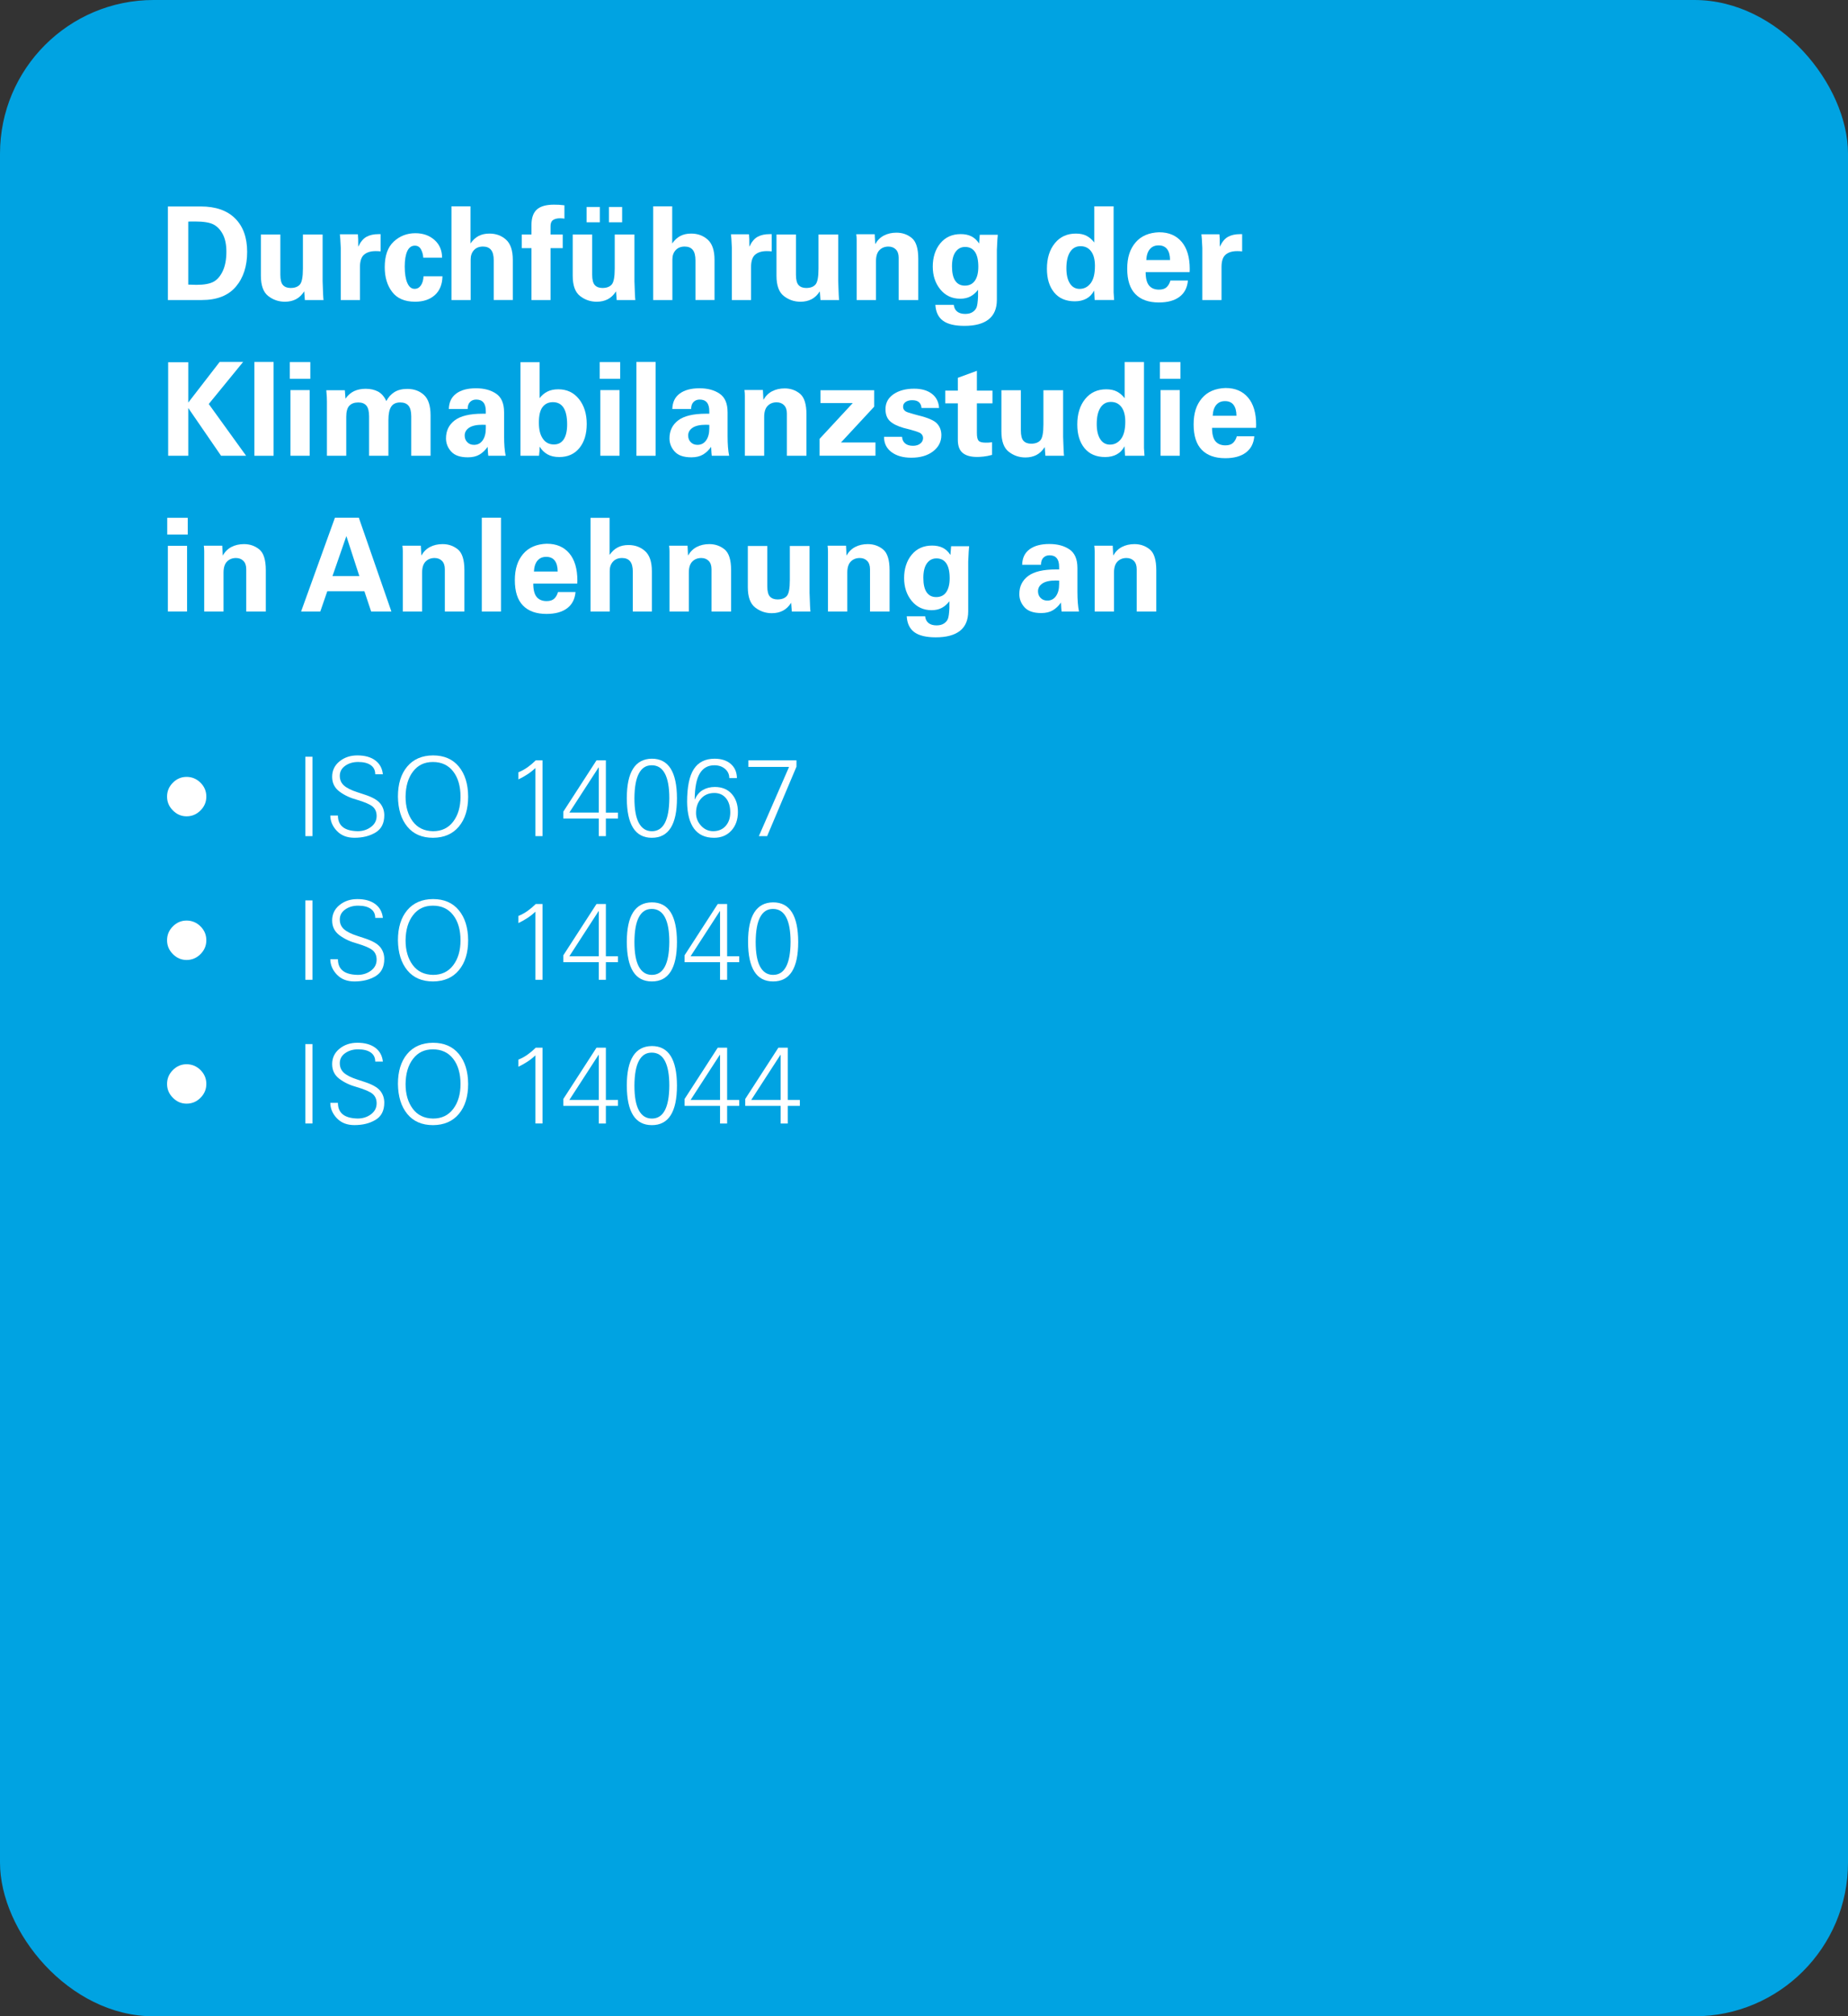 <?xml version="1.0" encoding="UTF-8"?>
<svg id="Ebene_2" data-name="Ebene 2" xmlns="http://www.w3.org/2000/svg" viewBox="0 0 905.62 987.64">
  <rect x="0" y="0" width="905.62" height="987.64" fill="#333333" stroke="none"/>
  <defs>
    <style>
      .cls-1 {
        fill: #fff;
      }

      .cls-2 {
        fill: #00a3e2;
      }
    </style>
  </defs>
  <g id="Ebene_1-2" data-name="Ebene 1">
    <rect class="cls-2" width="905.62" height="987.64" rx="75.28" ry="75.28"/>
    <g>
      <path class="cls-1" d="M98.36,101.13c7.33,0,12.96,1.96,16.88,5.88,3.92,3.92,5.88,9.38,5.88,16.37s-1.85,12.72-5.56,17.07c-3.71,4.34-9.27,6.52-16.69,6.52h-16.59v-45.83h16.08ZM92.25,139.4c.68,0,1.35.02,2,.06.66.04,1.32.06,2,.06,3.81,0,6.64-.52,8.49-1.56,1.84-1.04,3.34-2.81,4.48-5.31,1.14-2.5,1.72-5.61,1.72-9.34,0-3.52-.59-6.39-1.78-8.61-1.19-2.23-2.71-3.81-4.58-4.77-1.87-.95-4.85-1.43-8.96-1.43h-2.13c-.28,0-.69.02-1.24.06v30.83Z"/>
      <path class="cls-1" d="M137.39,114.86v19.71c0,2.46.43,4.15,1.3,5.09.87.93,2.11,1.4,3.72,1.4,2.04,0,3.55-.56,4.54-1.68,1-1.12,1.49-3.72,1.49-7.79v-16.72h9.66v22.88c.17,5.55.32,8.62.45,9.22h-9.15l-.32-4.26c-1.14,1.78-2.5,3.07-4.07,3.88-1.57.8-3.37,1.21-5.4,1.21-3.05,0-5.77-.93-8.17-2.8-2.39-1.86-3.59-5.17-3.59-9.92v-20.21h9.54Z"/>
      <path class="cls-1" d="M186.52,123.13c-.72-.08-1.53-.13-2.42-.13-2.42,0-4.3.57-5.66,1.72-1.36,1.14-2.04,3.18-2.04,6.1v16.15h-9.41v-25.55c-.17-3.77-.32-6-.44-6.67h8.83c.13.98.19,3.01.19,6.1,1.1-2.37,2.45-3.99,4.04-4.86,1.59-.87,3.55-1.3,5.88-1.3h1.02v8.45Z"/>
      <path class="cls-1" d="M216.65,126.24h-9.22c-.09-1.48-.46-2.84-1.11-4.07-.66-1.23-1.66-1.84-3.02-1.84-1.65,0-2.89.9-3.72,2.7-.83,1.8-1.24,4.31-1.24,7.53,0,3.43.42,6.11,1.27,8.04.85,1.93,2.03,2.89,3.56,2.89,1.27,0,2.3-.56,3.08-1.68.78-1.12,1.22-2.62,1.3-4.48h9.28c-.08,3.98-1.33,7.06-3.75,9.22-2.42,2.16-5.64,3.24-9.66,3.24-5.04,0-8.78-1.59-11.22-4.77-2.44-3.18-3.66-7.23-3.66-12.14,0-5.64,1.47-9.82,4.42-12.55,2.94-2.73,6.47-4.1,10.58-4.1,3.77,0,6.9,1.1,9.38,3.31,2.48,2.2,3.72,5.11,3.72,8.71Z"/>
      <path class="cls-1" d="M230.57,101.07v18.18c1.14-1.65,2.47-2.87,3.97-3.66,1.5-.78,3.27-1.18,5.31-1.18,3.22,0,5.93,1,8.14,2.99,2.2,1.99,3.31,5.28,3.31,9.85v19.71h-9.34v-19.39c0-2.37-.44-4.1-1.33-5.18-.89-1.08-2.2-1.62-3.94-1.62-1.87,0-3.34.58-4.42,1.75-1.08,1.17-1.62,2.68-1.62,4.55v19.9h-9.41v-45.89h9.34Z"/>
      <path class="cls-1" d="M276.59,107.11c-.34-.04-.64-.08-.89-.13-.25-.04-.64-.06-1.14-.06-1.53,0-2.7.29-3.53.86s-1.24,1.56-1.24,2.96v4.13h5.98v6.67h-5.98v25.43h-9.34v-25.43h-4.77v-6.67h4.77v-4.64c0-3.52.89-6.06,2.67-7.63,1.78-1.57,4.55-2.35,8.33-2.35.93,0,1.79.02,2.58.06.78.04,1.64.13,2.57.25v6.55Z"/>
      <path class="cls-1" d="M290.2,114.86v19.71c0,2.46.43,4.15,1.3,5.09.87.93,2.11,1.4,3.72,1.4,2.04,0,3.55-.56,4.54-1.68,1-1.12,1.49-3.72,1.49-7.79v-16.72h9.66v22.88c.17,5.55.32,8.62.45,9.22h-9.15l-.32-4.26c-1.14,1.78-2.5,3.07-4.07,3.88-1.57.8-3.37,1.21-5.4,1.21-3.05,0-5.77-.93-8.17-2.8-2.39-1.86-3.59-5.17-3.59-9.92v-20.21h9.54ZM293.95,101.39v7.5h-6.48v-7.5h6.48ZM304.88,101.39v7.5h-6.48v-7.5h6.48Z"/>
      <path class="cls-1" d="M329.42,101.07v18.18c1.14-1.65,2.47-2.87,3.97-3.66,1.5-.78,3.27-1.18,5.31-1.18,3.22,0,5.93,1,8.14,2.99,2.2,1.99,3.31,5.28,3.31,9.85v19.71h-9.34v-19.39c0-2.37-.44-4.1-1.33-5.18-.89-1.08-2.2-1.62-3.94-1.62-1.87,0-3.34.58-4.42,1.75-1.08,1.17-1.62,2.68-1.62,4.55v19.9h-9.41v-45.89h9.34Z"/>
      <path class="cls-1" d="M378.17,123.13c-.72-.08-1.53-.13-2.42-.13-2.42,0-4.3.57-5.66,1.72-1.36,1.14-2.03,3.18-2.03,6.1v16.15h-9.41v-25.55c-.17-3.77-.32-6-.45-6.67h8.84c.13.98.19,3.01.19,6.1,1.1-2.37,2.45-3.99,4.04-4.86,1.59-.87,3.55-1.3,5.88-1.3h1.02v8.45Z"/>
      <path class="cls-1" d="M390.06,114.86v19.71c0,2.46.43,4.15,1.3,5.09.87.93,2.11,1.4,3.72,1.4,2.04,0,3.55-.56,4.54-1.68,1-1.12,1.49-3.72,1.49-7.79v-16.72h9.66v22.88c.17,5.55.32,8.62.45,9.22h-9.15l-.32-4.26c-1.14,1.78-2.5,3.07-4.07,3.88-1.57.8-3.37,1.21-5.4,1.21-3.05,0-5.77-.93-8.17-2.8-2.39-1.86-3.59-5.17-3.59-9.92v-20.21h9.54Z"/>
      <path class="cls-1" d="M450,146.97h-9.6v-20.72c0-1.78-.47-3.14-1.4-4.07-.93-.93-2.14-1.4-3.62-1.4-1.78,0-3.24.57-4.38,1.72-1.14,1.14-1.72,2.95-1.72,5.4v19.07h-9.47v-29.43c0-.85-.06-1.78-.19-2.8h9.03l.25,4.83c1.1-1.91,2.54-3.32,4.32-4.23,1.78-.91,3.81-1.37,6.1-1.37,2.88,0,5.38.87,7.5,2.61,2.12,1.74,3.18,5.13,3.18,10.17v20.21Z"/>
      <path class="cls-1" d="M479.81,119.25l.32-4.26h8.84c-.13.98-.28,3.45-.45,7.44v24.41c0,4.28-1.35,7.48-4.04,9.6-2.69,2.12-6.64,3.18-11.86,3.18-4.7,0-8.2-.84-10.49-2.51-2.29-1.67-3.54-4.27-3.75-7.79h9.03c.13,1.4.67,2.49,1.62,3.27.95.78,2.28,1.18,3.97,1.18,1.48,0,2.69-.31,3.62-.92.93-.61,1.58-1.37,1.94-2.26.36-.89.6-2.65.73-5.28v-3.37c-1.06,1.4-2.29,2.48-3.69,3.24s-3.07,1.14-5.02,1.14c-4.03,0-7.28-1.51-9.76-4.54-2.48-3.03-3.72-6.77-3.72-11.22s1.24-8.42,3.72-11.41c2.48-2.99,5.82-4.48,10.01-4.48,1.99,0,3.72.36,5.18,1.08,1.46.72,2.72,1.89,3.78,3.5ZM477.75,137.49c1.12-1.61,1.68-3.88,1.68-6.8,0-3.26-.55-5.7-1.65-7.31-1.1-1.61-2.71-2.42-4.83-2.42-1.95,0-3.51.81-4.67,2.42-1.17,1.61-1.75,3.98-1.75,7.12s.54,5.49,1.62,7.06c1.08,1.57,2.64,2.35,4.67,2.35,2.16,0,3.8-.8,4.93-2.42Z"/>
      <path class="cls-1" d="M545.73,101.07v42.14c0,.38.08,1.63.25,3.75h-9.54l-.25-4.64c-.93,1.78-2.2,3.1-3.81,3.97-1.61.87-3.5,1.3-5.66,1.3-4.37,0-7.73-1.44-10.11-4.32-2.37-2.88-3.56-6.76-3.56-11.63,0-5.13,1.28-9.28,3.85-12.46,2.56-3.18,6.01-4.77,10.33-4.77,2.12,0,3.89.38,5.31,1.14,1.42.76,2.66,1.84,3.72,3.24v-17.73h9.47ZM534.45,138.77c1.42-1.82,2.13-4.66,2.13-8.52,0-3.09-.63-5.48-1.88-7.15-1.25-1.67-2.98-2.51-5.18-2.51s-3.91.94-5.12,2.83c-1.21,1.89-1.81,4.54-1.81,7.98,0,3.18.57,5.66,1.72,7.44,1.14,1.78,2.73,2.67,4.77,2.67,2.16,0,3.95-.91,5.37-2.73Z"/>
      <path class="cls-1" d="M568.11,113.78c4.66,0,8.32,1.56,10.96,4.67,2.65,3.11,3.97,7.58,3.97,13.38,0,.59-.02,1.08-.06,1.46h-21.55c0,3.05.56,5.24,1.68,6.58,1.12,1.33,2.74,2,4.86,2,1.65,0,2.9-.4,3.75-1.21.85-.8,1.46-1.89,1.84-3.24h8.58c-.3,3.48-1.67,6.13-4.13,7.98-2.46,1.84-5.83,2.76-10.11,2.76-5,0-8.84-1.37-11.5-4.1-2.67-2.73-4-6.88-4-12.43s1.34-9.61,4.04-12.81c2.69-3.2,6.58-4.88,11.67-5.05ZM573.38,127.39c0-2.29-.47-4.06-1.4-5.31-.93-1.25-2.33-1.88-4.2-1.88s-3.2.6-4.26,1.81c-1.06,1.21-1.65,3-1.78,5.37h11.63Z"/>
      <path class="cls-1" d="M608.72,123.13c-.72-.08-1.53-.13-2.42-.13-2.42,0-4.3.57-5.66,1.72-1.36,1.14-2.03,3.18-2.03,6.1v16.15h-9.41v-25.55c-.17-3.77-.32-6-.45-6.67h8.84c.13.98.19,3.01.19,6.1,1.1-2.37,2.45-3.99,4.04-4.86,1.59-.87,3.55-1.3,5.88-1.3h1.02v8.45Z"/>
      <path class="cls-1" d="M119.14,177.29l-16.84,20.6,18.31,25.36h-12.27l-16.08-23.39v23.39h-9.85v-45.83h9.85v19.77l15.38-19.9h11.51Z"/>
      <path class="cls-1" d="M134.08,177.29v45.96h-9.41v-45.96h9.41Z"/>
      <path class="cls-1" d="M152.07,177.35v8.2h-10.04v-8.2h10.04ZM151.75,191.08v32.16h-9.41v-32.16h9.41Z"/>
      <path class="cls-1" d="M189.32,196.48c.97-1.91,2.3-3.38,3.97-4.42,1.67-1.04,3.78-1.56,6.33-1.56,3.3,0,6.03,1,8.17,2.99,2.14,1.99,3.21,5.32,3.21,9.98v19.77h-9.47v-19.32c0-2.37-.45-4.1-1.33-5.18-.89-1.08-2.25-1.62-4.07-1.62-2.04,0-3.51.69-4.42,2.07-.91,1.38-1.37,3.55-1.37,6.52v17.54h-9.47v-19.32c0-2.42-.44-4.15-1.3-5.21-.87-1.06-2.19-1.59-3.97-1.59-1.91,0-3.37.53-4.39,1.59-1.02,1.06-1.53,2.86-1.53,5.4v19.13h-9.47v-26.51c0-.55-.02-1.31-.06-2.29-.04-.97-.13-2.08-.25-3.31h9.09l.32,4.13c1.19-1.69,2.59-2.92,4.23-3.69,1.63-.76,3.53-1.14,5.69-1.14,2.29,0,4.28.45,5.98,1.33,1.69.89,3.07,2.46,4.13,4.7Z"/>
      <path class="cls-1" d="M247.04,201.89v11.76c0,3.94.25,7.14.76,9.6h-8.52c-.09-.42-.19-1.89-.32-4.39-1.1,1.61-2.42,2.87-3.94,3.78-1.53.91-3.43,1.37-5.72,1.37-3.77,0-6.51-.94-8.2-2.83-1.7-1.89-2.54-4.04-2.54-6.45,0-3.73,1.43-6.67,4.29-8.84,2.86-2.16,7.4-3.24,13.63-3.24h1.59v-1.27c0-3.77-1.57-5.66-4.7-5.66-1.23,0-2.24.39-3.02,1.18-.78.78-1.18,1.94-1.18,3.46h-9.22c.08-3.35,1.3-5.88,3.65-7.6,2.35-1.72,5.56-2.57,9.63-2.57s7.28.88,9.88,2.64c2.61,1.76,3.91,4.78,3.91,9.06ZM236.52,215.71c1.04-1.46,1.56-3.44,1.56-5.94v-1.65l-1.65-.06c-2.92,0-5.11.49-6.55,1.46-1.44.98-2.16,2.25-2.16,3.81,0,1.31.42,2.41,1.27,3.27.85.87,1.95,1.3,3.31,1.3,1.78,0,3.19-.73,4.23-2.19Z"/>
      <path class="cls-1" d="M264.45,177.41v17.61c.97-1.31,2.2-2.36,3.69-3.15,1.48-.78,3.3-1.18,5.47-1.18,4.2,0,7.56,1.59,10.11,4.77,2.54,3.18,3.81,7.25,3.81,12.2s-1.2,8.85-3.59,11.79c-2.39,2.95-5.69,4.42-9.88,4.42-2.29,0-4.22-.44-5.78-1.33-1.57-.89-2.84-2.14-3.81-3.75,0,1.19-.11,2.67-.32,4.45h-9.09v-45.83h9.41ZM276.28,215.17c1.1-1.69,1.65-4.11,1.65-7.25,0-7.29-2.33-10.93-6.99-10.93-2.12,0-3.79.78-5.02,2.35-1.23,1.57-1.84,4.11-1.84,7.63s.64,6.03,1.94,7.91c1.29,1.89,3.1,2.83,5.43,2.83,2.12,0,3.73-.85,4.83-2.54Z"/>
      <path class="cls-1" d="M303.93,177.35v8.2h-10.04v-8.2h10.04ZM303.61,191.08v32.16h-9.41v-32.16h9.41Z"/>
      <path class="cls-1" d="M321.28,177.29v45.96h-9.41v-45.96h9.41Z"/>
      <path class="cls-1" d="M356.56,201.89v11.76c0,3.94.25,7.14.76,9.6h-8.52c-.08-.42-.19-1.89-.32-4.39-1.1,1.61-2.42,2.87-3.94,3.78-1.53.91-3.43,1.37-5.72,1.37-3.77,0-6.51-.94-8.2-2.83-1.7-1.89-2.54-4.04-2.54-6.45,0-3.73,1.43-6.67,4.29-8.84,2.86-2.16,7.41-3.24,13.63-3.24h1.59v-1.27c0-3.77-1.57-5.66-4.7-5.66-1.23,0-2.24.39-3.02,1.18-.79.78-1.18,1.94-1.18,3.46h-9.22c.08-3.35,1.3-5.88,3.66-7.6s5.56-2.57,9.63-2.57,7.28.88,9.88,2.64c2.61,1.76,3.91,4.78,3.91,9.06ZM346.04,215.71c1.04-1.46,1.56-3.44,1.56-5.94v-1.65l-1.65-.06c-2.92,0-5.11.49-6.55,1.46-1.44.98-2.16,2.25-2.16,3.81,0,1.31.42,2.41,1.27,3.27.85.87,1.95,1.3,3.3,1.3,1.78,0,3.19-.73,4.23-2.19Z"/>
      <path class="cls-1" d="M395.21,223.25h-9.6v-20.72c0-1.78-.47-3.14-1.4-4.07-.93-.93-2.14-1.4-3.62-1.4-1.78,0-3.24.57-4.38,1.72-1.14,1.14-1.72,2.95-1.72,5.4v19.07h-9.47v-29.43c0-.85-.06-1.78-.19-2.8h9.03l.25,4.83c1.1-1.91,2.54-3.32,4.32-4.23,1.78-.91,3.81-1.37,6.1-1.37,2.88,0,5.38.87,7.5,2.61,2.12,1.74,3.18,5.13,3.18,10.17v20.21Z"/>
      <path class="cls-1" d="M428.39,191.14v8.07l-16.27,17.54h16.91v6.48h-27.4v-8.26l16.27-17.54h-15.83v-6.29h26.32Z"/>
      <path class="cls-1" d="M460.17,199.85h-8.58c-.08-1.19-.49-2.12-1.21-2.8-.72-.68-1.84-1.02-3.37-1.02-1.31,0-2.38.29-3.21.86-.83.57-1.24,1.35-1.24,2.32,0,1.36.8,2.29,2.42,2.8,1.61.51,3.22.98,4.83,1.4,4.92,1.19,8.06,2.55,9.44,4.1,1.38,1.55,2.07,3.42,2.07,5.63,0,3.22-1.36,5.87-4.07,7.95-2.71,2.08-6.27,3.11-10.68,3.11-3.98,0-7.21-.91-9.66-2.73-2.46-1.82-3.69-4.32-3.69-7.5h8.84c.08,1.36.58,2.43,1.49,3.21.91.78,2.19,1.18,3.85,1.18,1.48,0,2.68-.36,3.59-1.08.91-.72,1.37-1.63,1.37-2.73,0-.89-.38-1.64-1.14-2.26-.76-.61-3.58-1.51-8.45-2.7-2.97-.85-5.18-1.95-6.64-3.31-1.46-1.36-2.19-3.31-2.19-5.85,0-3.09,1.31-5.54,3.94-7.34,2.63-1.8,6-2.7,10.11-2.7,3.64,0,6.55.84,8.71,2.51,2.16,1.67,3.33,4,3.5,6.96Z"/>
      <path class="cls-1" d="M478.73,191.34h7.63v6.23h-7.63v14.56c0,1.87.28,3.11.83,3.75.55.64,1.72.95,3.5.95.64.04,1.67-.02,3.11-.19v6.17c-1.53.42-2.92.7-4.2.83s-2.31.19-3.11.19c-3.14,0-5.5-.66-7.09-1.97-1.59-1.31-2.38-3.45-2.38-6.42v-17.86h-6.17v-6.23h6.17v-6.29l9.34-3.43v9.73Z"/>
      <path class="cls-1" d="M500.28,191.14v19.71c0,2.46.43,4.15,1.3,5.09.87.93,2.11,1.4,3.72,1.4,2.03,0,3.55-.56,4.54-1.68,1-1.12,1.49-3.72,1.49-7.79v-16.72h9.66v22.88c.17,5.55.32,8.62.45,9.22h-9.15l-.32-4.26c-1.14,1.78-2.5,3.07-4.07,3.88-1.57.8-3.37,1.21-5.4,1.21-3.05,0-5.77-.93-8.17-2.8-2.39-1.86-3.59-5.17-3.59-9.92v-20.21h9.53Z"/>
      <path class="cls-1" d="M560.61,177.35v42.14c0,.38.08,1.63.25,3.75h-9.54l-.25-4.64c-.93,1.78-2.2,3.1-3.81,3.97-1.61.87-3.5,1.3-5.66,1.3-4.37,0-7.73-1.44-10.11-4.32-2.37-2.88-3.56-6.76-3.56-11.63,0-5.13,1.28-9.28,3.85-12.46,2.56-3.18,6.01-4.77,10.33-4.77,2.12,0,3.89.38,5.31,1.14,1.42.76,2.66,1.84,3.72,3.24v-17.73h9.47ZM549.32,215.05c1.42-1.82,2.13-4.66,2.13-8.52,0-3.09-.63-5.48-1.88-7.15-1.25-1.67-2.98-2.51-5.18-2.51s-3.91.94-5.12,2.83c-1.21,1.89-1.81,4.54-1.81,7.98,0,3.18.57,5.66,1.72,7.44,1.14,1.78,2.73,2.67,4.77,2.67,2.16,0,3.95-.91,5.37-2.73Z"/>
      <path class="cls-1" d="M578.47,177.35v8.2h-10.04v-8.2h10.04ZM578.15,191.08v32.16h-9.41v-32.16h9.41Z"/>
      <path class="cls-1" d="M600.65,190.06c4.66,0,8.32,1.56,10.96,4.67,2.65,3.11,3.97,7.58,3.97,13.38,0,.59-.02,1.08-.06,1.46h-21.55c0,3.05.56,5.24,1.68,6.58,1.12,1.33,2.74,2,4.86,2,1.65,0,2.9-.4,3.75-1.21.85-.8,1.46-1.89,1.84-3.24h8.58c-.3,3.48-1.67,6.13-4.13,7.98-2.46,1.84-5.83,2.76-10.11,2.76-5,0-8.84-1.37-11.5-4.1-2.67-2.73-4-6.88-4-12.43s1.34-9.61,4.04-12.81c2.69-3.2,6.58-4.88,11.67-5.05ZM605.93,203.67c0-2.29-.47-4.06-1.4-5.31-.93-1.25-2.33-1.88-4.2-1.88s-3.2.6-4.26,1.81c-1.06,1.21-1.65,3-1.78,5.37h11.63Z"/>
      <path class="cls-1" d="M92,253.63v8.2h-10.04v-8.2h10.04ZM91.68,267.36v32.16h-9.41v-32.16h9.41Z"/>
      <path class="cls-1" d="M130.27,299.52h-9.6v-20.72c0-1.78-.47-3.14-1.4-4.07-.93-.93-2.14-1.4-3.62-1.4-1.78,0-3.24.57-4.39,1.72-1.14,1.14-1.72,2.95-1.72,5.4v19.07h-9.47v-29.43c0-.85-.06-1.78-.19-2.8h9.03l.25,4.83c1.1-1.91,2.54-3.32,4.32-4.23,1.78-.91,3.81-1.37,6.1-1.37,2.88,0,5.38.87,7.5,2.61,2.12,1.74,3.18,5.13,3.18,10.17v20.21Z"/>
      <path class="cls-1" d="M175.84,253.57l15.96,45.96h-9.92l-3.31-9.92h-18.18l-3.43,9.92h-9.41l16.59-45.96h11.7ZM162.94,282.17h13.16l-6.36-19.58-6.8,19.58Z"/>
      <path class="cls-1" d="M227.59,299.52h-9.6v-20.72c0-1.78-.47-3.14-1.4-4.07-.93-.93-2.14-1.4-3.62-1.4-1.78,0-3.24.57-4.39,1.72-1.14,1.14-1.72,2.95-1.72,5.4v19.07h-9.47v-29.43c0-.85-.06-1.78-.19-2.8h9.03l.25,4.83c1.1-1.91,2.54-3.32,4.32-4.23,1.78-.91,3.81-1.37,6.1-1.37,2.88,0,5.38.87,7.5,2.61,2.12,1.74,3.18,5.13,3.18,10.17v20.21Z"/>
      <path class="cls-1" d="M245.51,253.57v45.96h-9.41v-45.96h9.41Z"/>
      <path class="cls-1" d="M268.01,266.34c4.66,0,8.32,1.56,10.96,4.67s3.97,7.58,3.97,13.38c0,.59-.02,1.08-.06,1.46h-21.55c0,3.05.56,5.24,1.68,6.58,1.12,1.33,2.74,2,4.86,2,1.65,0,2.9-.4,3.75-1.21.85-.8,1.46-1.89,1.84-3.24h8.58c-.3,3.48-1.68,6.13-4.13,7.98-2.46,1.84-5.83,2.76-10.11,2.76-5,0-8.83-1.37-11.5-4.1-2.67-2.73-4-6.88-4-12.43s1.35-9.61,4.04-12.81c2.69-3.2,6.58-4.88,11.66-5.05ZM273.29,279.95c0-2.29-.47-4.06-1.4-5.31-.93-1.25-2.33-1.88-4.2-1.88s-3.2.6-4.26,1.81c-1.06,1.21-1.65,3-1.78,5.37h11.63Z"/>
      <path class="cls-1" d="M298.72,253.63v18.18c1.14-1.65,2.47-2.87,3.97-3.66,1.5-.78,3.27-1.18,5.31-1.18,3.22,0,5.93,1,8.14,2.99,2.2,1.99,3.31,5.28,3.31,9.85v19.71h-9.34v-19.39c0-2.37-.44-4.1-1.33-5.18-.89-1.08-2.2-1.62-3.94-1.62-1.87,0-3.34.58-4.42,1.75-1.08,1.17-1.62,2.68-1.62,4.55v19.9h-9.41v-45.89h9.34Z"/>
      <path class="cls-1" d="M358.28,299.52h-9.6v-20.72c0-1.78-.47-3.14-1.4-4.07-.93-.93-2.14-1.4-3.62-1.4-1.78,0-3.24.57-4.38,1.72-1.14,1.14-1.72,2.95-1.72,5.4v19.07h-9.47v-29.43c0-.85-.06-1.78-.19-2.8h9.03l.25,4.83c1.1-1.91,2.54-3.32,4.32-4.23,1.78-.91,3.81-1.37,6.1-1.37,2.88,0,5.38.87,7.5,2.61,2.12,1.74,3.18,5.13,3.18,10.17v20.21Z"/>
      <path class="cls-1" d="M376.01,267.42v19.71c0,2.46.43,4.15,1.3,5.09.87.93,2.11,1.4,3.72,1.4,2.03,0,3.55-.56,4.54-1.68,1-1.12,1.49-3.72,1.49-7.79v-16.72h9.66v22.88c.17,5.55.32,8.62.45,9.22h-9.15l-.32-4.26c-1.14,1.78-2.5,3.07-4.07,3.88-1.57.8-3.37,1.21-5.4,1.21-3.05,0-5.77-.93-8.17-2.8-2.39-1.86-3.59-5.17-3.59-9.92v-20.21h9.54Z"/>
      <path class="cls-1" d="M435.95,299.52h-9.6v-20.72c0-1.78-.47-3.14-1.4-4.07-.93-.93-2.14-1.4-3.62-1.4-1.78,0-3.24.57-4.39,1.72-1.14,1.14-1.72,2.95-1.72,5.4v19.07h-9.47v-29.43c0-.85-.06-1.78-.19-2.8h9.03l.25,4.83c1.1-1.91,2.54-3.32,4.32-4.23,1.78-.91,3.81-1.37,6.1-1.37,2.88,0,5.38.87,7.5,2.61,2.12,1.74,3.18,5.13,3.18,10.17v20.21Z"/>
      <path class="cls-1" d="M465.77,271.81l.32-4.26h8.84c-.13.98-.28,3.45-.45,7.44v24.41c0,4.28-1.35,7.48-4.04,9.6-2.69,2.12-6.64,3.18-11.86,3.18-4.7,0-8.2-.84-10.49-2.51-2.29-1.67-3.54-4.27-3.75-7.79h9.03c.13,1.4.67,2.49,1.62,3.27.95.78,2.28,1.18,3.97,1.18,1.48,0,2.69-.31,3.62-.92.93-.61,1.58-1.37,1.94-2.26.36-.89.61-2.65.73-5.28v-3.37c-1.06,1.4-2.29,2.48-3.69,3.24s-3.07,1.14-5.02,1.14c-4.03,0-7.28-1.51-9.76-4.54-2.48-3.03-3.72-6.77-3.72-11.22s1.24-8.42,3.72-11.41c2.48-2.99,5.82-4.48,10.01-4.48,1.99,0,3.72.36,5.18,1.08,1.46.72,2.72,1.89,3.78,3.5ZM463.7,290.05c1.12-1.61,1.69-3.88,1.69-6.8,0-3.26-.55-5.7-1.65-7.31-1.1-1.61-2.71-2.42-4.83-2.42-1.95,0-3.51.81-4.67,2.42-1.17,1.61-1.75,3.98-1.75,7.12s.54,5.49,1.62,7.06c1.08,1.57,2.64,2.35,4.67,2.35,2.16,0,3.8-.8,4.93-2.42Z"/>
      <path class="cls-1" d="M528,278.17v11.76c0,3.94.25,7.14.76,9.6h-8.52c-.09-.42-.19-1.89-.32-4.39-1.1,1.61-2.42,2.87-3.94,3.78-1.53.91-3.43,1.37-5.72,1.37-3.77,0-6.5-.94-8.2-2.83-1.7-1.89-2.54-4.04-2.54-6.45,0-3.73,1.43-6.67,4.29-8.84,2.86-2.16,7.41-3.24,13.63-3.24h1.59v-1.27c0-3.77-1.57-5.66-4.7-5.66-1.23,0-2.24.39-3.02,1.18-.78.78-1.18,1.94-1.18,3.46h-9.22c.08-3.35,1.3-5.88,3.66-7.6,2.35-1.72,5.56-2.57,9.63-2.57s7.28.88,9.88,2.64c2.61,1.76,3.91,4.78,3.91,9.06ZM517.48,291.99c1.04-1.46,1.56-3.44,1.56-5.94v-1.65l-1.65-.06c-2.92,0-5.11.49-6.55,1.46-1.44.98-2.16,2.25-2.16,3.81,0,1.31.42,2.41,1.27,3.27.85.87,1.95,1.3,3.31,1.3,1.78,0,3.19-.73,4.23-2.19Z"/>
      <path class="cls-1" d="M566.65,299.52h-9.6v-20.72c0-1.78-.47-3.14-1.4-4.07-.93-.93-2.14-1.4-3.62-1.4-1.78,0-3.24.57-4.39,1.72-1.14,1.14-1.72,2.95-1.72,5.4v19.07h-9.47v-29.43c0-.85-.06-1.78-.19-2.8h9.03l.25,4.83c1.1-1.91,2.54-3.32,4.32-4.23,1.78-.91,3.81-1.37,6.1-1.37,2.88,0,5.38.87,7.5,2.61,2.12,1.74,3.18,5.13,3.18,10.17v20.21Z"/>
    </g>
    <g>
      <path class="cls-1" d="M98.23,397.01c-1.92,1.9-4.19,2.84-6.79,2.84s-4.8-.96-6.71-2.87c-1.91-1.91-2.86-4.18-2.86-6.79s.95-4.92,2.86-6.81c1.9-1.9,4.14-2.84,6.71-2.84s4.91.95,6.81,2.84c1.91,1.9,2.86,4.17,2.86,6.81s-.96,4.92-2.88,6.81Z"/>
      <path class="cls-1" d="M153.12,370.67v38.89h-3.47v-38.89h3.47Z"/>
      <path class="cls-1" d="M187.63,379.25h-3.74c0-1.93-.73-3.42-2.19-4.45-1.46-1.04-3.53-1.56-6.2-1.56-2.49,0-4.61.63-6.36,1.88-1.75,1.25-2.62,2.88-2.62,4.88s.69,3.56,2.06,4.77c1.37,1.22,3.55,2.31,6.54,3.27l3.58,1.18c3.74,1.22,6.28,2.66,7.62,4.32,1.34,1.66,2,3.6,2,5.82,0,3.9-1.43,6.71-4.28,8.42-2.85,1.72-6.3,2.58-10.37,2.58-3.6,0-6.46-1.12-8.58-3.35-2.12-2.23-3.2-4.75-3.23-7.54h3.74c0,2.47.79,4.35,2.38,5.63,1.58,1.29,4.02,1.97,7.29,2.04,2.49,0,4.67-.69,6.52-2.07,1.85-1.38,2.78-3.17,2.78-5.39,0-1.93-.64-3.45-1.92-4.56-1.28-1.11-3.87-2.23-7.75-3.38-3.31-.89-6.16-2.23-8.55-4.02-2.39-1.79-3.58-4.2-3.58-7.24s1.2-5.59,3.61-7.54c2.4-1.95,5.32-2.92,8.74-2.92,3.63,0,6.55.8,8.74,2.41,2.19,1.61,3.45,3.88,3.77,6.81Z"/>
      <path class="cls-1" d="M224.88,404.87c-3.03,3.63-7.25,5.46-12.66,5.5-5.42,0-9.62-1.81-12.61-5.45-2.99-3.63-4.52-8.54-4.6-14.73,0-6.19,1.51-11.09,4.54-14.7,3.03-3.61,7.25-5.44,12.66-5.47,5.41,0,9.63,1.82,12.64,5.47,3.01,3.65,4.53,8.55,4.57,14.7,0,6.15-1.51,11.04-4.54,14.67ZM222.1,402.43c2.39-3.15,3.58-7.22,3.58-12.23s-1.2-9.26-3.61-12.34c-2.4-3.08-5.71-4.61-9.91-4.61s-7.34,1.54-9.72,4.61c-2.39,3.08-3.62,7.19-3.69,12.34,0,4.94,1.17,8.98,3.5,12.12,2.33,3.15,5.66,4.76,9.97,4.83,4.2,0,7.5-1.57,9.88-4.72Z"/>
      <path class="cls-1" d="M265.86,372.44v37.12h-3.47v-33.37c-1.25,1.18-2.57,2.23-3.98,3.14-1.41.91-2.86,1.73-4.36,2.44v-3.49c1.6-.64,3.12-1.48,4.54-2.49,1.42-1.02,2.74-2.14,3.95-3.35h3.31Z"/>
      <path class="cls-1" d="M296.91,372.44v25.59h5.93v2.9h-5.93v8.64h-3.47v-8.64h-17.37v-3.38l16.24-25.11h4.6ZM293.33,375.92l-14.32,22.1h14.43v-22.1h-.11Z"/>
      <path class="cls-1" d="M307.17,391c0-12.84,4.1-19.29,12.29-19.37,8.16,0,12.25,6.46,12.29,19.37,0,12.91-4.1,19.37-12.29,19.37s-12.25-6.46-12.29-19.37ZM325.84,378.93c-1.44-2.72-3.59-4.08-6.44-4.08s-4.84,1.32-6.28,3.97c-1.44,2.65-2.18,6.71-2.22,12.18,0,5.44.73,9.49,2.19,12.15,1.46,2.66,3.58,4,6.36,4,5.63,0,8.48-5.38,8.55-16.15,0-5.33-.72-9.35-2.16-12.07Z"/>
      <path class="cls-1" d="M357.39,381.13c0-1.82-.7-3.33-2.08-4.51-1.39-1.18-3.13-1.77-5.24-1.77-3.14,0-5.51,1.33-7.13,4-1.62,2.66-2.45,6.89-2.49,12.69h.11c.86-2.04,2.14-3.56,3.85-4.56,1.71-1,3.67-1.5,5.88-1.5,3.53,0,6.3,1.14,8.31,3.41,2.01,2.27,3.02,5.23,3.02,8.88s-1.08,6.75-3.23,9.09c-2.16,2.34-4.98,3.51-8.47,3.51-4.31,0-7.57-1.48-9.78-4.45-2.21-2.97-3.35-7.33-3.42-13.09,0-7.37,1.1-12.74,3.31-16.12,2.21-3.38,5.59-5.07,10.15-5.07,3.35,0,6,.86,7.96,2.57,1.96,1.72,2.96,4.02,2.99,6.92h-3.74ZM355.76,390.97c-1.41-1.7-3.3-2.55-5.69-2.55-2.71,0-4.88.92-6.52,2.76-1.64,1.84-2.46,4.19-2.46,7.05,0,2.33.8,4.38,2.41,6.17,1.6,1.79,3.58,2.7,5.93,2.74,2.6,0,4.66-.85,6.17-2.55,1.51-1.7,2.27-3.91,2.27-6.62,0-2.97-.7-5.3-2.11-7Z"/>
      <path class="cls-1" d="M390.31,372.44v3.11l-14.37,34.01h-4.06l14.8-33.9h-19.93v-3.22h23.56Z"/>
      <path class="cls-1" d="M98.23,467.38c-1.92,1.9-4.19,2.84-6.79,2.84s-4.8-.96-6.71-2.87c-1.91-1.91-2.86-4.18-2.86-6.79s.95-4.92,2.86-6.81c1.9-1.9,4.14-2.84,6.71-2.84s4.91.95,6.81,2.84c1.91,1.9,2.86,4.17,2.86,6.81s-.96,4.92-2.88,6.81Z"/>
      <path class="cls-1" d="M153.12,441.04v38.89h-3.47v-38.89h3.47Z"/>
      <path class="cls-1" d="M187.63,449.63h-3.74c0-1.93-.73-3.42-2.19-4.45-1.46-1.04-3.53-1.56-6.2-1.56-2.49,0-4.61.63-6.36,1.88-1.75,1.25-2.62,2.88-2.62,4.88s.69,3.56,2.06,4.77c1.37,1.22,3.55,2.31,6.54,3.27l3.58,1.18c3.74,1.22,6.28,2.66,7.62,4.32,1.34,1.66,2,3.6,2,5.82,0,3.9-1.43,6.71-4.28,8.42-2.85,1.72-6.3,2.58-10.37,2.58-3.6,0-6.46-1.12-8.58-3.35-2.12-2.23-3.2-4.75-3.23-7.54h3.74c0,2.47.79,4.35,2.38,5.63,1.58,1.29,4.02,1.97,7.29,2.04,2.49,0,4.67-.69,6.52-2.07,1.85-1.38,2.78-3.17,2.78-5.39,0-1.93-.64-3.45-1.92-4.56-1.28-1.11-3.87-2.23-7.75-3.38-3.31-.89-6.16-2.23-8.55-4.02-2.39-1.79-3.58-4.2-3.58-7.24s1.2-5.59,3.61-7.54c2.4-1.95,5.32-2.92,8.74-2.92,3.63,0,6.55.8,8.74,2.41,2.19,1.61,3.45,3.88,3.77,6.81Z"/>
      <path class="cls-1" d="M224.88,475.24c-3.03,3.63-7.25,5.46-12.66,5.5-5.42,0-9.62-1.81-12.61-5.45-2.99-3.63-4.52-8.54-4.6-14.73,0-6.19,1.51-11.09,4.54-14.7,3.03-3.61,7.25-5.44,12.66-5.47,5.41,0,9.63,1.82,12.64,5.47,3.01,3.65,4.53,8.55,4.57,14.7,0,6.15-1.51,11.04-4.54,14.67ZM222.1,472.8c2.39-3.15,3.58-7.22,3.58-12.23s-1.2-9.26-3.61-12.34c-2.4-3.08-5.71-4.61-9.91-4.61s-7.34,1.54-9.72,4.61c-2.39,3.08-3.62,7.19-3.69,12.34,0,4.94,1.17,8.98,3.5,12.12,2.33,3.15,5.66,4.76,9.97,4.83,4.2,0,7.5-1.57,9.88-4.72Z"/>
      <path class="cls-1" d="M265.86,442.81v37.12h-3.47v-33.37c-1.25,1.18-2.57,2.23-3.98,3.14-1.41.91-2.86,1.73-4.36,2.44v-3.49c1.6-.64,3.12-1.48,4.54-2.49,1.42-1.02,2.74-2.14,3.95-3.35h3.31Z"/>
      <path class="cls-1" d="M296.91,442.81v25.59h5.93v2.9h-5.93v8.64h-3.47v-8.64h-17.37v-3.38l16.24-25.11h4.6ZM293.33,446.3l-14.32,22.1h14.43v-22.1h-.11Z"/>
      <path class="cls-1" d="M307.17,461.37c0-12.84,4.1-19.29,12.29-19.37,8.16,0,12.25,6.46,12.29,19.37,0,12.91-4.1,19.37-12.29,19.37s-12.25-6.46-12.29-19.37ZM325.84,449.3c-1.44-2.72-3.59-4.08-6.44-4.08s-4.84,1.32-6.28,3.97c-1.44,2.65-2.18,6.71-2.22,12.18,0,5.44.73,9.49,2.19,12.15,1.46,2.66,3.58,4,6.36,4,5.63,0,8.48-5.38,8.55-16.15,0-5.33-.72-9.35-2.16-12.07Z"/>
      <path class="cls-1" d="M356.33,442.81v25.59h5.93v2.9h-5.93v8.64h-3.47v-8.64h-17.37v-3.38l16.24-25.11h4.6ZM352.75,446.3l-14.32,22.1h14.43v-22.1h-.11Z"/>
      <path class="cls-1" d="M366.59,461.37c0-12.84,4.1-19.29,12.29-19.37,8.16,0,12.25,6.46,12.29,19.37,0,12.91-4.1,19.37-12.29,19.37s-12.25-6.46-12.29-19.37ZM385.26,449.3c-1.44-2.72-3.59-4.08-6.44-4.08s-4.84,1.32-6.28,3.97c-1.44,2.65-2.18,6.71-2.22,12.18,0,5.44.73,9.49,2.19,12.15,1.46,2.66,3.58,4,6.36,4,5.63,0,8.48-5.38,8.55-16.15,0-5.33-.72-9.35-2.16-12.07Z"/>
      <path class="cls-1" d="M98.23,537.76c-1.92,1.9-4.19,2.84-6.79,2.84s-4.8-.96-6.71-2.87c-1.91-1.91-2.86-4.17-2.86-6.79s.95-4.92,2.86-6.81c1.9-1.9,4.14-2.84,6.71-2.84s4.91.95,6.81,2.84c1.91,1.9,2.86,4.17,2.86,6.81s-.96,4.92-2.88,6.81Z"/>
      <path class="cls-1" d="M153.12,511.42v38.89h-3.47v-38.89h3.47Z"/>
      <path class="cls-1" d="M187.63,520h-3.74c0-1.93-.73-3.42-2.19-4.45s-3.53-1.56-6.2-1.56c-2.49,0-4.61.63-6.36,1.88-1.75,1.25-2.62,2.88-2.62,4.88s.69,3.56,2.06,4.77c1.37,1.22,3.55,2.31,6.54,3.27l3.58,1.18c3.74,1.22,6.28,2.66,7.62,4.32s2,3.6,2,5.82c0,3.9-1.43,6.71-4.28,8.42-2.85,1.72-6.3,2.57-10.37,2.57-3.6,0-6.46-1.12-8.58-3.35-2.12-2.23-3.2-4.75-3.23-7.54h3.74c0,2.47.79,4.34,2.38,5.63,1.58,1.29,4.02,1.97,7.29,2.04,2.49,0,4.67-.69,6.52-2.06,1.85-1.38,2.78-3.17,2.78-5.39,0-1.93-.64-3.45-1.92-4.56-1.28-1.11-3.87-2.24-7.75-3.38-3.31-.89-6.16-2.23-8.55-4.02-2.39-1.79-3.58-4.2-3.58-7.24s1.2-5.59,3.61-7.54c2.4-1.95,5.32-2.92,8.74-2.92,3.63,0,6.55.8,8.74,2.41,2.19,1.61,3.45,3.88,3.77,6.81Z"/>
      <path class="cls-1" d="M224.88,545.62c-3.03,3.63-7.25,5.46-12.66,5.5-5.42,0-9.62-1.81-12.61-5.45-2.99-3.63-4.52-8.54-4.6-14.72,0-6.19,1.51-11.09,4.54-14.7,3.03-3.61,7.25-5.44,12.66-5.47,5.41,0,9.63,1.82,12.64,5.47,3.01,3.65,4.53,8.55,4.57,14.7,0,6.15-1.51,11.04-4.54,14.67ZM222.1,543.18c2.39-3.15,3.58-7.22,3.58-12.23s-1.2-9.26-3.61-12.34c-2.4-3.07-5.71-4.61-9.91-4.61s-7.34,1.54-9.72,4.61c-2.39,3.08-3.62,7.19-3.69,12.34,0,4.94,1.17,8.98,3.5,12.12,2.33,3.15,5.66,4.76,9.97,4.83,4.2,0,7.5-1.57,9.88-4.72Z"/>
      <path class="cls-1" d="M265.86,513.19v37.12h-3.47v-33.37c-1.25,1.18-2.57,2.23-3.98,3.14-1.41.91-2.86,1.72-4.36,2.44v-3.49c1.6-.64,3.12-1.47,4.54-2.49,1.42-1.02,2.74-2.14,3.95-3.35h3.31Z"/>
      <path class="cls-1" d="M296.91,513.19v25.59h5.93v2.9h-5.93v8.64h-3.47v-8.64h-17.37v-3.38l16.24-25.11h4.6ZM293.33,516.68l-14.32,22.1h14.43v-22.1h-.11Z"/>
      <path class="cls-1" d="M307.17,531.75c0-12.84,4.1-19.29,12.29-19.37,8.16,0,12.25,6.46,12.29,19.37,0,12.91-4.1,19.37-12.29,19.37s-12.25-6.46-12.29-19.37ZM325.84,519.68c-1.44-2.72-3.59-4.08-6.44-4.08s-4.84,1.32-6.28,3.97-2.18,6.71-2.22,12.18c0,5.44.73,9.49,2.19,12.15,1.46,2.66,3.58,4,6.36,4,5.63,0,8.48-5.38,8.55-16.15,0-5.33-.72-9.35-2.16-12.07Z"/>
      <path class="cls-1" d="M356.33,513.19v25.59h5.93v2.9h-5.93v8.64h-3.47v-8.64h-17.37v-3.38l16.24-25.11h4.6ZM352.75,516.68l-14.32,22.1h14.43v-22.1h-.11Z"/>
      <path class="cls-1" d="M386.04,513.19v25.59h5.93v2.9h-5.93v8.64h-3.47v-8.64h-17.37v-3.38l16.24-25.11h4.6ZM382.46,516.68l-14.32,22.1h14.43v-22.1h-.11Z"/>
    </g>
  </g>
</svg>